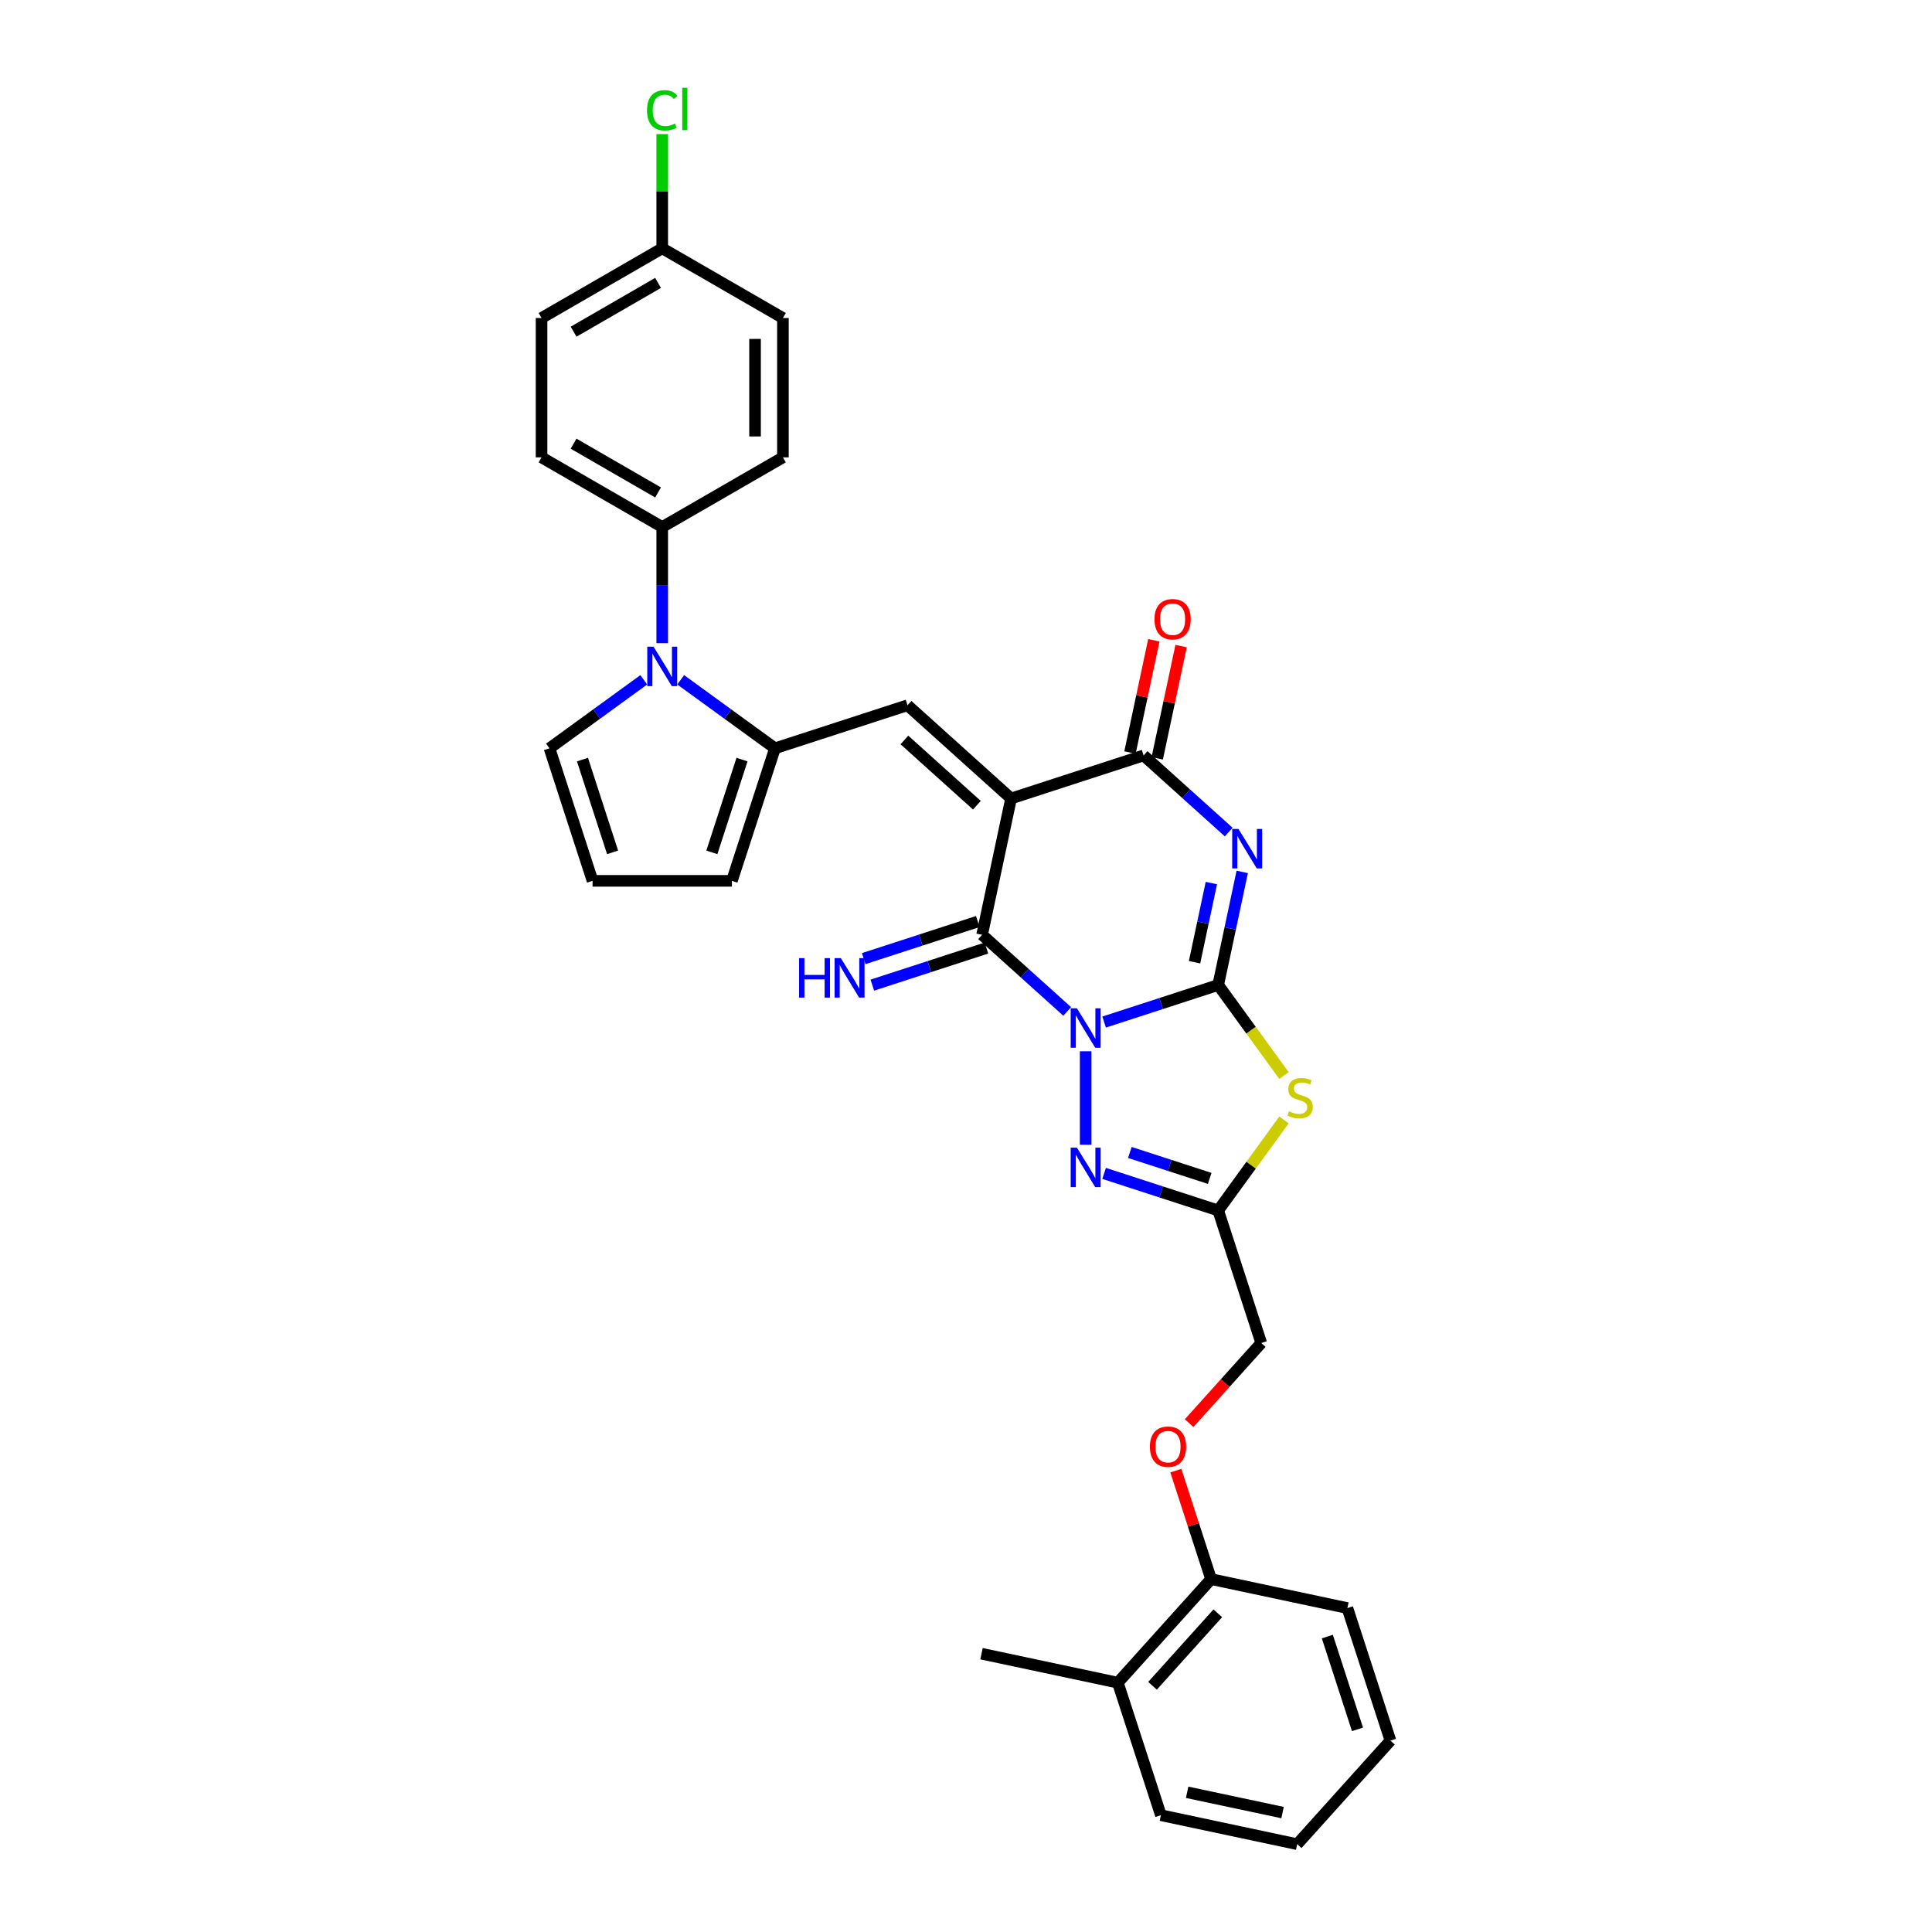 <?xml version='1.0' encoding='iso-8859-1'?>
<svg version='1.1' baseProfile='full'
              xmlns='http://www.w3.org/2000/svg'
                      xmlns:rdkit='http://www.rdkit.org/xml'
                      xmlns:xlink='http://www.w3.org/1999/xlink'
                  xml:space='preserve'
width='1000px' height='1000px' viewBox='0 0 1000 1000'>
<!-- END OF HEADER -->
<rect style='opacity:1.0;fill:#FFFFFF;stroke:none' width='1000' height='1000' x='0' y='0'> </rect>
<path class='bond-0' d='M 571.487,529.016 L 601.012,519.423' style='fill:none;fill-rule:evenodd;stroke:#0000FF;stroke-width:6px;stroke-linecap:butt;stroke-linejoin:miter;stroke-opacity:1' />
<path class='bond-0' d='M 601.012,519.423 L 630.537,509.83' style='fill:none;fill-rule:evenodd;stroke:#000000;stroke-width:6px;stroke-linecap:butt;stroke-linejoin:miter;stroke-opacity:1' />
<path class='bond-3' d='M 552.387,523.52 L 530.36,503.688' style='fill:none;fill-rule:evenodd;stroke:#0000FF;stroke-width:6px;stroke-linecap:butt;stroke-linejoin:miter;stroke-opacity:1' />
<path class='bond-3' d='M 530.36,503.688 L 508.333,483.855' style='fill:none;fill-rule:evenodd;stroke:#000000;stroke-width:6px;stroke-linecap:butt;stroke-linejoin:miter;stroke-opacity:1' />
<path class='bond-6' d='M 561.937,544.136 L 561.937,592.534' style='fill:none;fill-rule:evenodd;stroke:#0000FF;stroke-width:6px;stroke-linecap:butt;stroke-linejoin:miter;stroke-opacity:1' />
<path class='bond-2' d='M 630.537,509.83 L 636.759,480.561' style='fill:none;fill-rule:evenodd;stroke:#000000;stroke-width:6px;stroke-linecap:butt;stroke-linejoin:miter;stroke-opacity:1' />
<path class='bond-2' d='M 636.759,480.561 L 642.98,451.292' style='fill:none;fill-rule:evenodd;stroke:#0000FF;stroke-width:6px;stroke-linecap:butt;stroke-linejoin:miter;stroke-opacity:1' />
<path class='bond-2' d='M 618.293,498.05 L 622.648,477.562' style='fill:none;fill-rule:evenodd;stroke:#000000;stroke-width:6px;stroke-linecap:butt;stroke-linejoin:miter;stroke-opacity:1' />
<path class='bond-2' d='M 622.648,477.562 L 627.003,457.073' style='fill:none;fill-rule:evenodd;stroke:#0000FF;stroke-width:6px;stroke-linecap:butt;stroke-linejoin:miter;stroke-opacity:1' />
<path class='bond-4' d='M 630.537,509.83 L 647.56,533.259' style='fill:none;fill-rule:evenodd;stroke:#000000;stroke-width:6px;stroke-linecap:butt;stroke-linejoin:miter;stroke-opacity:1' />
<path class='bond-4' d='M 647.56,533.259 L 664.582,556.688' style='fill:none;fill-rule:evenodd;stroke:#CCCC00;stroke-width:6px;stroke-linecap:butt;stroke-linejoin:miter;stroke-opacity:1' />
<path class='bond-1' d='M 523.33,413.3 L 508.333,483.855' style='fill:none;fill-rule:evenodd;stroke:#000000;stroke-width:6px;stroke-linecap:butt;stroke-linejoin:miter;stroke-opacity:1' />
<path class='bond-5' d='M 523.33,413.3 L 591.931,391.01' style='fill:none;fill-rule:evenodd;stroke:#000000;stroke-width:6px;stroke-linecap:butt;stroke-linejoin:miter;stroke-opacity:1' />
<path class='bond-7' d='M 523.33,413.3 L 469.727,365.035' style='fill:none;fill-rule:evenodd;stroke:#000000;stroke-width:6px;stroke-linecap:butt;stroke-linejoin:miter;stroke-opacity:1' />
<path class='bond-7' d='M 505.637,416.781 L 468.114,382.995' style='fill:none;fill-rule:evenodd;stroke:#000000;stroke-width:6px;stroke-linecap:butt;stroke-linejoin:miter;stroke-opacity:1' />
<path class='bond-33' d='M 635.984,430.676 L 613.957,410.843' style='fill:none;fill-rule:evenodd;stroke:#0000FF;stroke-width:6px;stroke-linecap:butt;stroke-linejoin:miter;stroke-opacity:1' />
<path class='bond-33' d='M 613.957,410.843 L 591.931,391.01' style='fill:none;fill-rule:evenodd;stroke:#000000;stroke-width:6px;stroke-linecap:butt;stroke-linejoin:miter;stroke-opacity:1' />
<path class='bond-11' d='M 506.104,476.994 L 476.579,486.588' style='fill:none;fill-rule:evenodd;stroke:#000000;stroke-width:6px;stroke-linecap:butt;stroke-linejoin:miter;stroke-opacity:1' />
<path class='bond-11' d='M 476.579,486.588 L 447.054,496.181' style='fill:none;fill-rule:evenodd;stroke:#0000FF;stroke-width:6px;stroke-linecap:butt;stroke-linejoin:miter;stroke-opacity:1' />
<path class='bond-11' d='M 510.562,490.715 L 481.037,500.308' style='fill:none;fill-rule:evenodd;stroke:#000000;stroke-width:6px;stroke-linecap:butt;stroke-linejoin:miter;stroke-opacity:1' />
<path class='bond-11' d='M 481.037,500.308 L 451.512,509.901' style='fill:none;fill-rule:evenodd;stroke:#0000FF;stroke-width:6px;stroke-linecap:butt;stroke-linejoin:miter;stroke-opacity:1' />
<path class='bond-32' d='M 664.582,579.681 L 647.56,603.111' style='fill:none;fill-rule:evenodd;stroke:#CCCC00;stroke-width:6px;stroke-linecap:butt;stroke-linejoin:miter;stroke-opacity:1' />
<path class='bond-32' d='M 647.56,603.111 L 630.537,626.54' style='fill:none;fill-rule:evenodd;stroke:#000000;stroke-width:6px;stroke-linecap:butt;stroke-linejoin:miter;stroke-opacity:1' />
<path class='bond-15' d='M 598.986,392.51 L 605.161,363.458' style='fill:none;fill-rule:evenodd;stroke:#000000;stroke-width:6px;stroke-linecap:butt;stroke-linejoin:miter;stroke-opacity:1' />
<path class='bond-15' d='M 605.161,363.458 L 611.337,334.405' style='fill:none;fill-rule:evenodd;stroke:#FF0000;stroke-width:6px;stroke-linecap:butt;stroke-linejoin:miter;stroke-opacity:1' />
<path class='bond-15' d='M 584.875,389.511 L 591.051,360.458' style='fill:none;fill-rule:evenodd;stroke:#000000;stroke-width:6px;stroke-linecap:butt;stroke-linejoin:miter;stroke-opacity:1' />
<path class='bond-15' d='M 591.051,360.458 L 597.226,331.406' style='fill:none;fill-rule:evenodd;stroke:#FF0000;stroke-width:6px;stroke-linecap:butt;stroke-linejoin:miter;stroke-opacity:1' />
<path class='bond-8' d='M 571.487,607.353 L 601.012,616.947' style='fill:none;fill-rule:evenodd;stroke:#0000FF;stroke-width:6px;stroke-linecap:butt;stroke-linejoin:miter;stroke-opacity:1' />
<path class='bond-8' d='M 601.012,616.947 L 630.537,626.54' style='fill:none;fill-rule:evenodd;stroke:#000000;stroke-width:6px;stroke-linecap:butt;stroke-linejoin:miter;stroke-opacity:1' />
<path class='bond-8' d='M 584.803,596.511 L 605.47,603.227' style='fill:none;fill-rule:evenodd;stroke:#0000FF;stroke-width:6px;stroke-linecap:butt;stroke-linejoin:miter;stroke-opacity:1' />
<path class='bond-8' d='M 605.47,603.227 L 626.138,609.942' style='fill:none;fill-rule:evenodd;stroke:#000000;stroke-width:6px;stroke-linecap:butt;stroke-linejoin:miter;stroke-opacity:1' />
<path class='bond-9' d='M 469.727,365.035 L 401.126,387.325' style='fill:none;fill-rule:evenodd;stroke:#000000;stroke-width:6px;stroke-linecap:butt;stroke-linejoin:miter;stroke-opacity:1' />
<path class='bond-19' d='M 630.537,626.54 L 652.827,695.14' style='fill:none;fill-rule:evenodd;stroke:#000000;stroke-width:6px;stroke-linecap:butt;stroke-linejoin:miter;stroke-opacity:1' />
<path class='bond-10' d='M 401.126,387.325 L 376.724,369.595' style='fill:none;fill-rule:evenodd;stroke:#000000;stroke-width:6px;stroke-linecap:butt;stroke-linejoin:miter;stroke-opacity:1' />
<path class='bond-10' d='M 376.724,369.595 L 352.321,351.866' style='fill:none;fill-rule:evenodd;stroke:#0000FF;stroke-width:6px;stroke-linecap:butt;stroke-linejoin:miter;stroke-opacity:1' />
<path class='bond-14' d='M 401.126,387.325 L 378.836,455.925' style='fill:none;fill-rule:evenodd;stroke:#000000;stroke-width:6px;stroke-linecap:butt;stroke-linejoin:miter;stroke-opacity:1' />
<path class='bond-14' d='M 384.063,393.157 L 368.46,441.177' style='fill:none;fill-rule:evenodd;stroke:#000000;stroke-width:6px;stroke-linecap:butt;stroke-linejoin:miter;stroke-opacity:1' />
<path class='bond-12' d='M 342.771,332.91 L 342.771,302.853' style='fill:none;fill-rule:evenodd;stroke:#0000FF;stroke-width:6px;stroke-linecap:butt;stroke-linejoin:miter;stroke-opacity:1' />
<path class='bond-12' d='M 342.771,302.853 L 342.771,272.796' style='fill:none;fill-rule:evenodd;stroke:#000000;stroke-width:6px;stroke-linecap:butt;stroke-linejoin:miter;stroke-opacity:1' />
<path class='bond-13' d='M 333.221,351.866 L 308.818,369.595' style='fill:none;fill-rule:evenodd;stroke:#0000FF;stroke-width:6px;stroke-linecap:butt;stroke-linejoin:miter;stroke-opacity:1' />
<path class='bond-13' d='M 308.818,369.595 L 284.416,387.325' style='fill:none;fill-rule:evenodd;stroke:#000000;stroke-width:6px;stroke-linecap:butt;stroke-linejoin:miter;stroke-opacity:1' />
<path class='bond-20' d='M 342.771,272.796 L 280.304,236.731' style='fill:none;fill-rule:evenodd;stroke:#000000;stroke-width:6px;stroke-linecap:butt;stroke-linejoin:miter;stroke-opacity:1' />
<path class='bond-20' d='M 340.614,254.893 L 296.887,229.647' style='fill:none;fill-rule:evenodd;stroke:#000000;stroke-width:6px;stroke-linecap:butt;stroke-linejoin:miter;stroke-opacity:1' />
<path class='bond-21' d='M 342.771,272.796 L 405.238,236.731' style='fill:none;fill-rule:evenodd;stroke:#000000;stroke-width:6px;stroke-linecap:butt;stroke-linejoin:miter;stroke-opacity:1' />
<path class='bond-34' d='M 284.416,387.325 L 306.706,455.925' style='fill:none;fill-rule:evenodd;stroke:#000000;stroke-width:6px;stroke-linecap:butt;stroke-linejoin:miter;stroke-opacity:1' />
<path class='bond-34' d='M 301.48,393.157 L 317.082,441.177' style='fill:none;fill-rule:evenodd;stroke:#000000;stroke-width:6px;stroke-linecap:butt;stroke-linejoin:miter;stroke-opacity:1' />
<path class='bond-16' d='M 378.836,455.925 L 306.706,455.925' style='fill:none;fill-rule:evenodd;stroke:#000000;stroke-width:6px;stroke-linecap:butt;stroke-linejoin:miter;stroke-opacity:1' />
<path class='bond-17' d='M 615.486,736.612 L 634.157,715.876' style='fill:none;fill-rule:evenodd;stroke:#FF0000;stroke-width:6px;stroke-linecap:butt;stroke-linejoin:miter;stroke-opacity:1' />
<path class='bond-17' d='M 634.157,715.876 L 652.827,695.14' style='fill:none;fill-rule:evenodd;stroke:#000000;stroke-width:6px;stroke-linecap:butt;stroke-linejoin:miter;stroke-opacity:1' />
<path class='bond-18' d='M 608.607,761.194 L 617.73,789.269' style='fill:none;fill-rule:evenodd;stroke:#FF0000;stroke-width:6px;stroke-linecap:butt;stroke-linejoin:miter;stroke-opacity:1' />
<path class='bond-18' d='M 617.73,789.269 L 626.852,817.345' style='fill:none;fill-rule:evenodd;stroke:#000000;stroke-width:6px;stroke-linecap:butt;stroke-linejoin:miter;stroke-opacity:1' />
<path class='bond-22' d='M 626.852,817.345 L 578.587,870.948' style='fill:none;fill-rule:evenodd;stroke:#000000;stroke-width:6px;stroke-linecap:butt;stroke-linejoin:miter;stroke-opacity:1' />
<path class='bond-22' d='M 630.333,835.038 L 596.547,872.561' style='fill:none;fill-rule:evenodd;stroke:#000000;stroke-width:6px;stroke-linecap:butt;stroke-linejoin:miter;stroke-opacity:1' />
<path class='bond-27' d='M 626.852,817.345 L 697.406,832.341' style='fill:none;fill-rule:evenodd;stroke:#000000;stroke-width:6px;stroke-linecap:butt;stroke-linejoin:miter;stroke-opacity:1' />
<path class='bond-25' d='M 280.304,236.731 L 280.304,164.6' style='fill:none;fill-rule:evenodd;stroke:#000000;stroke-width:6px;stroke-linecap:butt;stroke-linejoin:miter;stroke-opacity:1' />
<path class='bond-24' d='M 405.238,236.731 L 405.238,164.6' style='fill:none;fill-rule:evenodd;stroke:#000000;stroke-width:6px;stroke-linecap:butt;stroke-linejoin:miter;stroke-opacity:1' />
<path class='bond-24' d='M 390.812,225.911 L 390.812,175.42' style='fill:none;fill-rule:evenodd;stroke:#000000;stroke-width:6px;stroke-linecap:butt;stroke-linejoin:miter;stroke-opacity:1' />
<path class='bond-28' d='M 578.587,870.948 L 508.032,855.951' style='fill:none;fill-rule:evenodd;stroke:#000000;stroke-width:6px;stroke-linecap:butt;stroke-linejoin:miter;stroke-opacity:1' />
<path class='bond-29' d='M 578.587,870.948 L 600.877,939.549' style='fill:none;fill-rule:evenodd;stroke:#000000;stroke-width:6px;stroke-linecap:butt;stroke-linejoin:miter;stroke-opacity:1' />
<path class='bond-23' d='M 342.771,128.535 L 405.238,164.6' style='fill:none;fill-rule:evenodd;stroke:#000000;stroke-width:6px;stroke-linecap:butt;stroke-linejoin:miter;stroke-opacity:1' />
<path class='bond-26' d='M 342.771,128.535 L 342.771,98.976' style='fill:none;fill-rule:evenodd;stroke:#000000;stroke-width:6px;stroke-linecap:butt;stroke-linejoin:miter;stroke-opacity:1' />
<path class='bond-26' d='M 342.771,98.976 L 342.771,69.416' style='fill:none;fill-rule:evenodd;stroke:#00CC00;stroke-width:6px;stroke-linecap:butt;stroke-linejoin:miter;stroke-opacity:1' />
<path class='bond-36' d='M 342.771,128.535 L 280.304,164.6' style='fill:none;fill-rule:evenodd;stroke:#000000;stroke-width:6px;stroke-linecap:butt;stroke-linejoin:miter;stroke-opacity:1' />
<path class='bond-36' d='M 340.614,146.438 L 296.887,171.684' style='fill:none;fill-rule:evenodd;stroke:#000000;stroke-width:6px;stroke-linecap:butt;stroke-linejoin:miter;stroke-opacity:1' />
<path class='bond-31' d='M 697.406,832.341 L 719.696,900.942' style='fill:none;fill-rule:evenodd;stroke:#000000;stroke-width:6px;stroke-linecap:butt;stroke-linejoin:miter;stroke-opacity:1' />
<path class='bond-31' d='M 687.03,847.089 L 702.633,895.11' style='fill:none;fill-rule:evenodd;stroke:#000000;stroke-width:6px;stroke-linecap:butt;stroke-linejoin:miter;stroke-opacity:1' />
<path class='bond-35' d='M 600.877,939.549 L 671.431,954.545' style='fill:none;fill-rule:evenodd;stroke:#000000;stroke-width:6px;stroke-linecap:butt;stroke-linejoin:miter;stroke-opacity:1' />
<path class='bond-35' d='M 614.459,927.687 L 663.847,938.185' style='fill:none;fill-rule:evenodd;stroke:#000000;stroke-width:6px;stroke-linecap:butt;stroke-linejoin:miter;stroke-opacity:1' />
<path class='bond-30' d='M 671.431,954.545 L 719.696,900.942' style='fill:none;fill-rule:evenodd;stroke:#000000;stroke-width:6px;stroke-linecap:butt;stroke-linejoin:miter;stroke-opacity:1' />
<path  class='atom-0' d='M 557.422 521.906
L 564.115 532.725
Q 564.779 533.793, 565.846 535.726
Q 566.914 537.659, 566.972 537.775
L 566.972 521.906
L 569.684 521.906
L 569.684 542.333
L 566.885 542.333
L 559.701 530.504
Q 558.864 529.119, 557.97 527.532
Q 557.104 525.945, 556.845 525.455
L 556.845 542.333
L 554.19 542.333
L 554.19 521.906
L 557.422 521.906
' fill='#0000FF'/>
<path  class='atom-3' d='M 641.019 429.062
L 647.713 439.881
Q 648.376 440.949, 649.444 442.882
Q 650.511 444.815, 650.569 444.93
L 650.569 429.062
L 653.281 429.062
L 653.281 449.489
L 650.482 449.489
L 643.298 437.66
Q 642.462 436.275, 641.567 434.688
Q 640.702 433.101, 640.442 432.61
L 640.442 449.489
L 637.787 449.489
L 637.787 429.062
L 641.019 429.062
' fill='#0000FF'/>
<path  class='atom-5' d='M 667.164 575.196
Q 667.395 575.283, 668.347 575.686
Q 669.3 576.09, 670.338 576.35
Q 671.406 576.581, 672.444 576.581
Q 674.378 576.581, 675.503 575.658
Q 676.628 574.705, 676.628 573.061
Q 676.628 571.936, 676.051 571.243
Q 675.503 570.551, 674.637 570.176
Q 673.772 569.801, 672.329 569.368
Q 670.511 568.82, 669.415 568.3
Q 668.347 567.781, 667.568 566.685
Q 666.818 565.588, 666.818 563.742
Q 666.818 561.174, 668.549 559.587
Q 670.309 558, 673.772 558
Q 676.138 558, 678.821 559.125
L 678.157 561.347
Q 675.705 560.337, 673.858 560.337
Q 671.867 560.337, 670.771 561.174
Q 669.675 561.982, 669.703 563.395
Q 669.703 564.492, 670.252 565.155
Q 670.829 565.819, 671.637 566.194
Q 672.473 566.569, 673.858 567.002
Q 675.705 567.579, 676.801 568.156
Q 677.898 568.733, 678.677 569.916
Q 679.484 571.07, 679.484 573.061
Q 679.484 575.888, 677.58 577.418
Q 675.705 578.918, 672.56 578.918
Q 670.742 578.918, 669.357 578.514
Q 668.001 578.139, 666.385 577.475
L 667.164 575.196
' fill='#CCCC00'/>
<path  class='atom-7' d='M 557.422 594.037
L 564.115 604.856
Q 564.779 605.924, 565.846 607.857
Q 566.914 609.79, 566.972 609.905
L 566.972 594.037
L 569.684 594.037
L 569.684 614.464
L 566.885 614.464
L 559.701 602.635
Q 558.864 601.25, 557.97 599.663
Q 557.104 598.076, 556.845 597.585
L 556.845 614.464
L 554.19 614.464
L 554.19 594.037
L 557.422 594.037
' fill='#0000FF'/>
<path  class='atom-11' d='M 338.256 334.714
L 344.949 345.533
Q 345.613 346.601, 346.681 348.534
Q 347.748 350.467, 347.806 350.582
L 347.806 334.714
L 350.518 334.714
L 350.518 355.141
L 347.719 355.141
L 340.535 343.312
Q 339.698 341.927, 338.804 340.34
Q 337.938 338.753, 337.679 338.262
L 337.679 355.141
L 335.024 355.141
L 335.024 334.714
L 338.256 334.714
' fill='#0000FF'/>
<path  class='atom-12' d='M 413.607 495.93
L 416.377 495.93
L 416.377 504.615
L 426.821 504.615
L 426.821 495.93
L 429.591 495.93
L 429.591 516.358
L 426.821 516.358
L 426.821 506.923
L 416.377 506.923
L 416.377 516.358
L 413.607 516.358
L 413.607 495.93
' fill='#0000FF'/>
<path  class='atom-12' d='M 435.218 495.93
L 441.911 506.75
Q 442.575 507.818, 443.642 509.751
Q 444.71 511.684, 444.768 511.799
L 444.768 495.93
L 447.48 495.93
L 447.48 516.358
L 444.681 516.358
L 437.497 504.528
Q 436.66 503.144, 435.766 501.557
Q 434.9 499.97, 434.64 499.479
L 434.64 516.358
L 431.986 516.358
L 431.986 495.93
L 435.218 495.93
' fill='#0000FF'/>
<path  class='atom-16' d='M 597.551 320.513
Q 597.551 315.609, 599.974 312.868
Q 602.398 310.127, 606.928 310.127
Q 611.457 310.127, 613.881 312.868
Q 616.305 315.609, 616.305 320.513
Q 616.305 325.476, 613.852 328.304
Q 611.4 331.102, 606.928 331.102
Q 602.427 331.102, 599.974 328.304
Q 597.551 325.505, 597.551 320.513
M 606.928 328.794
Q 610.044 328.794, 611.717 326.717
Q 613.419 324.61, 613.419 320.513
Q 613.419 316.503, 611.717 314.483
Q 610.044 312.435, 606.928 312.435
Q 603.811 312.435, 602.109 314.454
Q 600.436 316.474, 600.436 320.513
Q 600.436 324.639, 602.109 326.717
Q 603.811 328.794, 606.928 328.794
' fill='#FF0000'/>
<path  class='atom-18' d='M 595.185 748.802
Q 595.185 743.897, 597.609 741.156
Q 600.032 738.415, 604.562 738.415
Q 609.092 738.415, 611.516 741.156
Q 613.939 743.897, 613.939 748.802
Q 613.939 753.764, 611.487 756.592
Q 609.034 759.391, 604.562 759.391
Q 600.061 759.391, 597.609 756.592
Q 595.185 753.793, 595.185 748.802
M 604.562 757.082
Q 607.678 757.082, 609.352 755.005
Q 611.054 752.899, 611.054 748.802
Q 611.054 744.791, 609.352 742.772
Q 607.678 740.723, 604.562 740.723
Q 601.446 740.723, 599.744 742.743
Q 598.07 744.762, 598.07 748.802
Q 598.07 752.928, 599.744 755.005
Q 601.446 757.082, 604.562 757.082
' fill='#FF0000'/>
<path  class='atom-27' d='M 334.894 57.111
Q 334.894 52.033, 337.26 49.379
Q 339.655 46.695, 344.185 46.695
Q 348.397 46.695, 350.648 49.667
L 348.743 51.225
Q 347.099 49.061, 344.185 49.061
Q 341.098 49.061, 339.453 51.139
Q 337.837 53.187, 337.837 57.111
Q 337.837 61.15, 339.511 63.228
Q 341.213 65.305, 344.502 65.305
Q 346.753 65.305, 349.378 63.949
L 350.186 66.113
Q 349.119 66.805, 347.503 67.209
Q 345.887 67.613, 344.098 67.613
Q 339.655 67.613, 337.26 64.901
Q 334.894 62.189, 334.894 57.111
' fill='#00CC00'/>
<path  class='atom-27' d='M 353.129 45.455
L 355.783 45.455
L 355.783 67.353
L 353.129 67.353
L 353.129 45.455
' fill='#00CC00'/>
</svg>
